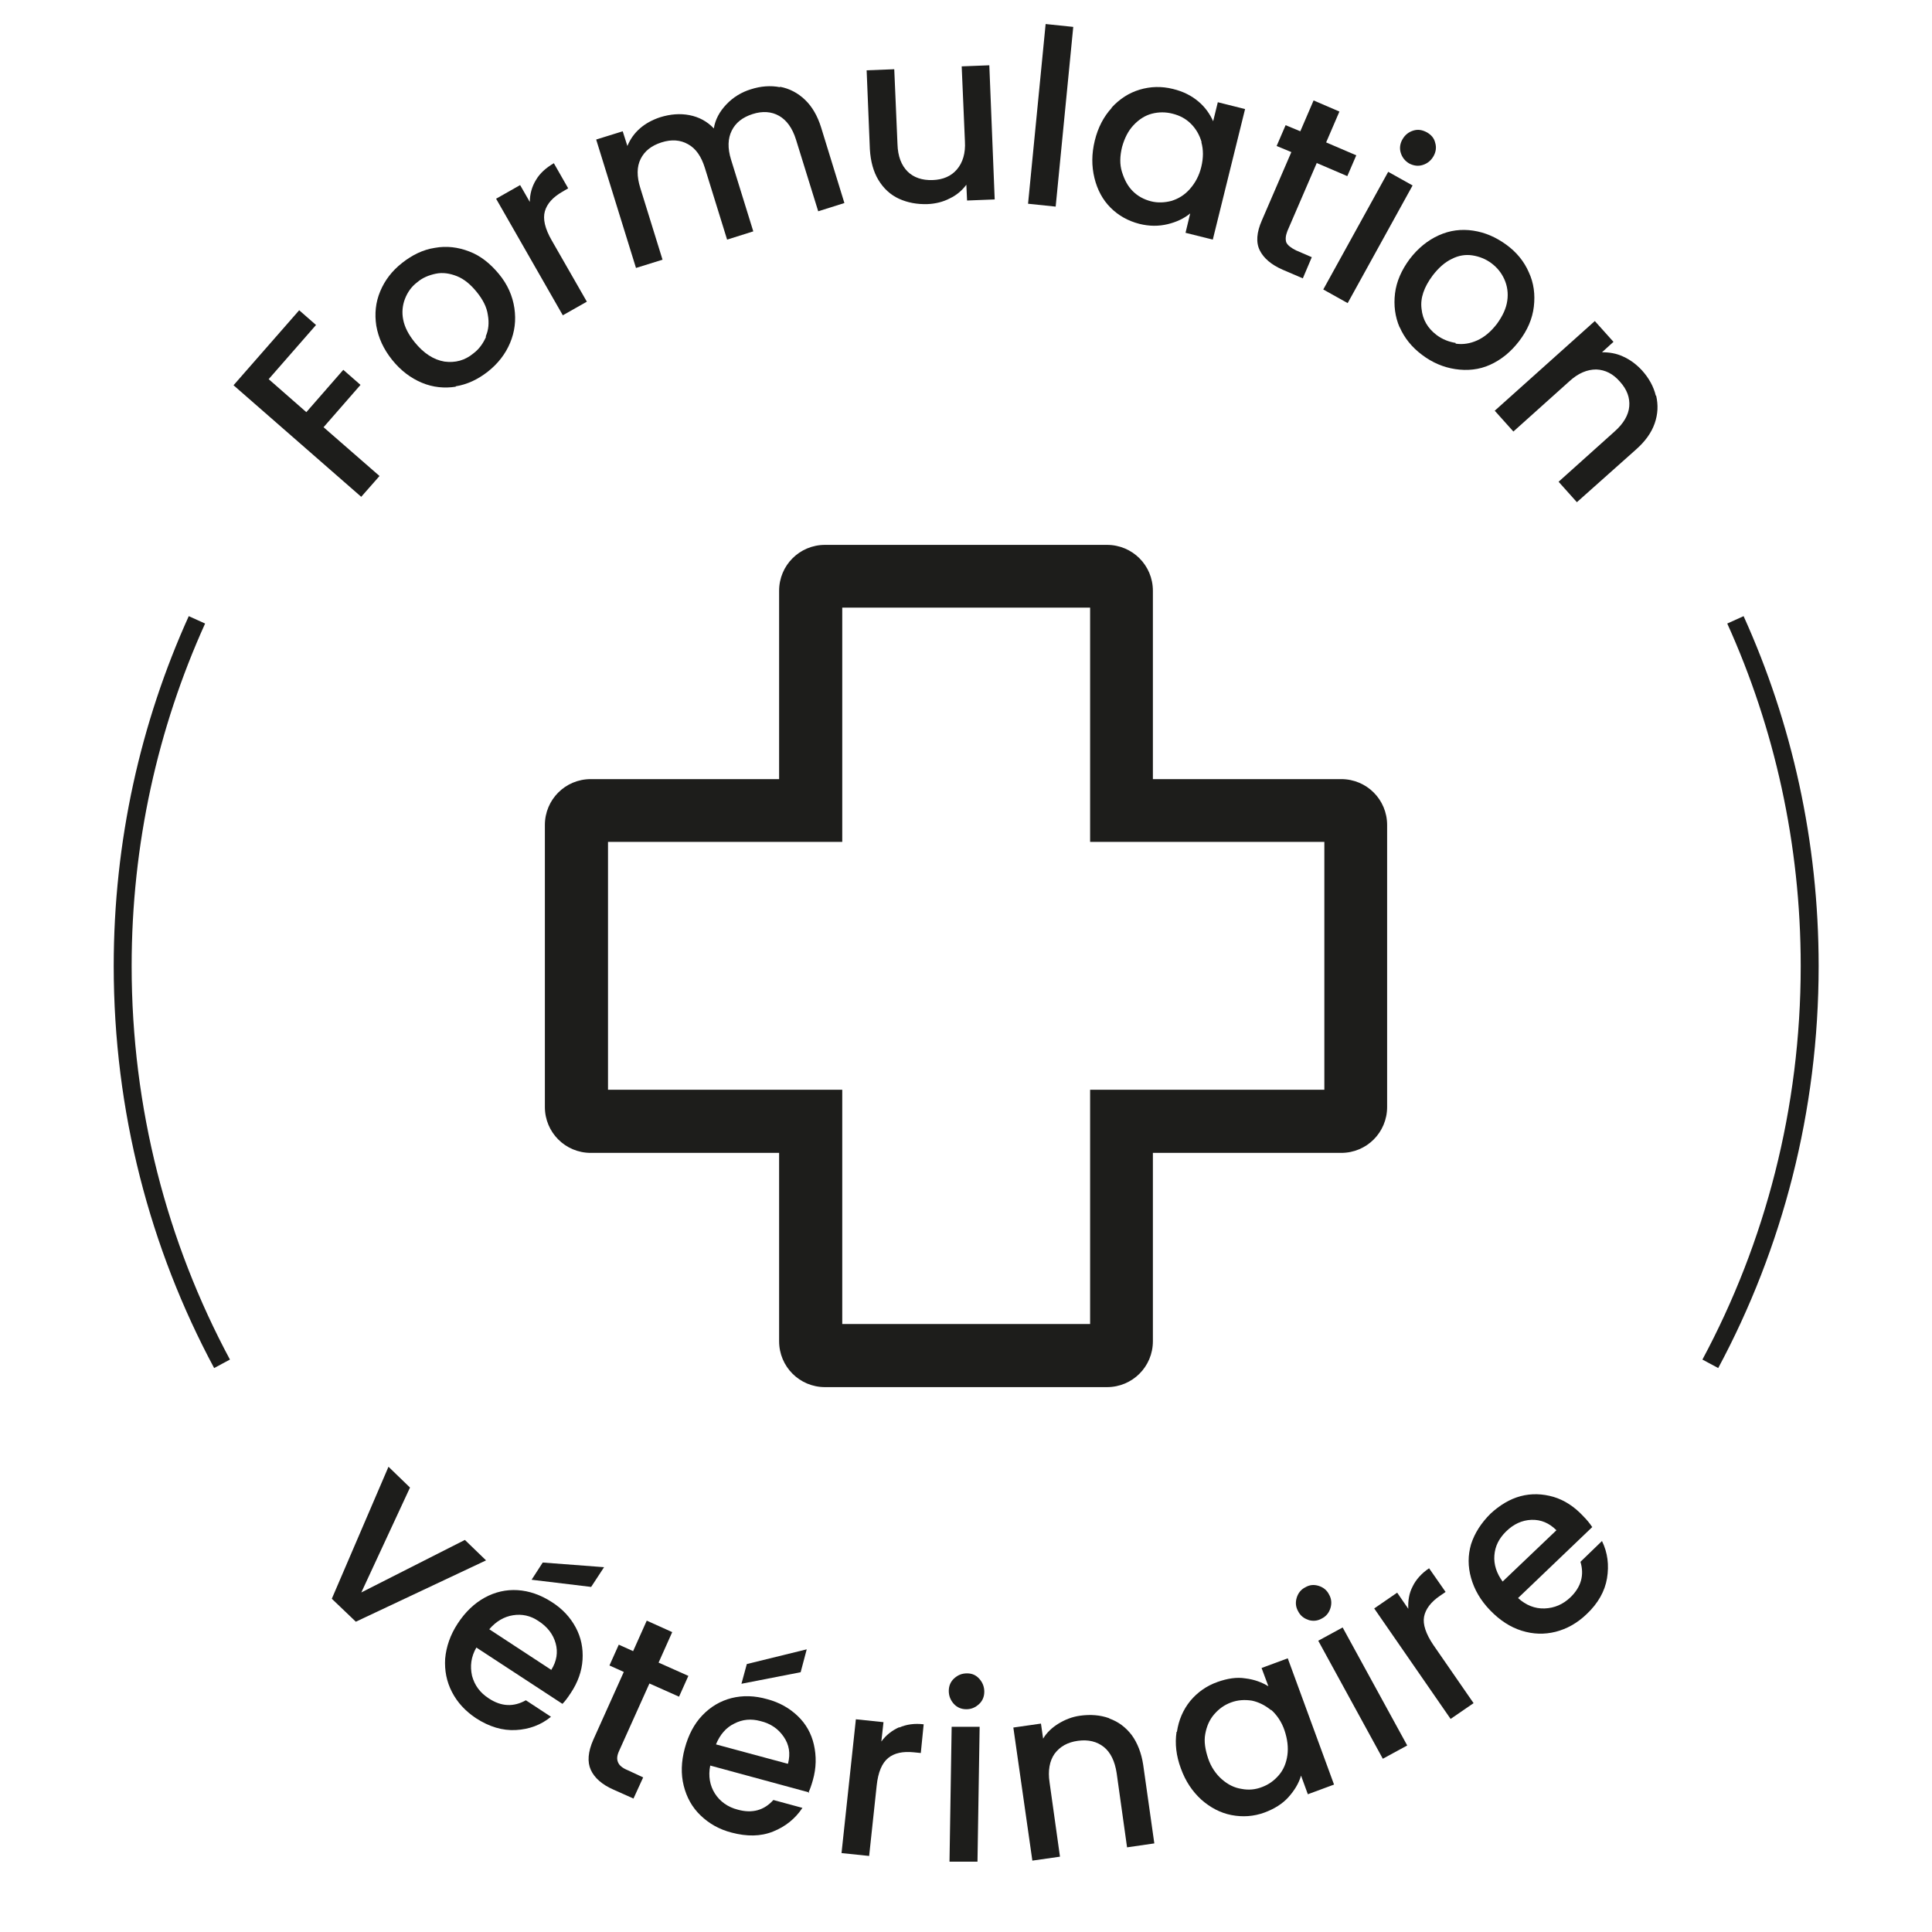<?xml version="1.0" encoding="UTF-8"?><svg id="a" xmlns="http://www.w3.org/2000/svg" viewBox="0 0 53.86 53.86"><g id="b"><path d="m37.39,21.72h-5.25v-5.25c0-.71-.57-1.28-1.28-1.28h-7.86c-.71,0-1.28.57-1.28,1.28v5.25h-5.25c-.71,0-1.28.57-1.28,1.28v7.86c0,.71.57,1.28,1.28,1.28h5.25v5.25c0,.71.57,1.28,1.28,1.28h7.86c.71,0,1.28-.57,1.28-1.28v-5.25h5.25c.71,0,1.28-.57,1.28-1.28v-7.86c0-.71-.57-1.28-1.28-1.28Zm-13.91,8.66h-6.53v-6.91h6.53v-6.53h6.91v6.53h6.53v6.91h-6.53v6.53h-6.91v-6.53h0Z" fill="#1d1d1b"/><path d="m10.08,44.39l2.88-1.46.59.57-3.63,1.71-.67-.64,1.58-3.68.6.58-1.36,2.93Z" fill="#1d1d1b"/><path d="m15.68,47.5l-2.4-1.57c-.15.26-.18.52-.12.79.07.26.22.47.47.63.35.23.69.24,1.03.05l.7.46c-.28.23-.61.35-.98.37-.37.02-.74-.09-1.11-.33-.3-.2-.52-.44-.67-.73-.15-.29-.21-.6-.19-.93.03-.33.14-.66.35-.98.21-.32.46-.56.75-.72.29-.16.6-.23.92-.21.32.02.64.13.95.33.3.19.52.43.67.71.15.28.21.58.19.9-.02.32-.13.63-.33.93-.08.12-.15.22-.23.3Zm-.31-.95c.15-.24.19-.49.12-.74-.07-.25-.23-.46-.48-.62-.22-.15-.46-.2-.71-.16s-.47.17-.66.39l1.74,1.14Zm1.11-2.31l-1.66-.2.31-.48,1.71.13-.36.55Z" fill="#1d1d1b"/><path d="m18.11,46.92l-.85,1.89c-.06.13-.07.23-.03.32.03.08.12.16.27.22l.43.2-.27.59-.56-.25c-.32-.14-.53-.33-.63-.55s-.08-.5.07-.84l.85-1.89-.4-.18.26-.58.4.18.38-.85.71.32-.38.85.83.37-.26.58-.83-.37Z" fill="#1d1d1b"/><path d="m22.56,49.97l-2.76-.75c-.06.29-.01.56.13.78s.36.38.64.45c.4.11.73.02.99-.27l.81.22c-.2.3-.47.52-.82.66s-.73.14-1.15.03c-.35-.09-.63-.25-.87-.48s-.39-.51-.47-.83-.07-.67.03-1.04c.1-.37.26-.68.49-.92.23-.24.5-.4.81-.48.32-.08.65-.07,1,.03.34.09.62.25.85.47.23.22.38.49.45.8s.07.64-.03.99c-.04.14-.08.26-.13.36Zm-.59-.81c.07-.28.03-.52-.12-.74-.15-.22-.36-.37-.65-.44-.26-.07-.5-.05-.73.07-.23.11-.4.31-.51.58l2,.54Zm.34-2.54l-1.64.32.15-.55,1.67-.41-.17.64Z" fill="#1d1d1b"/><path d="m25.07,48.16c.2-.09.43-.12.68-.09l-.08.8-.2-.02c-.3-.03-.54.02-.71.16s-.28.39-.32.77l-.21,1.96-.77-.08.4-3.73.77.08-.06.54c.13-.18.3-.31.5-.4Z" fill="#1d1d1b"/><path d="m26.59,47.5c-.09-.1-.14-.22-.14-.36,0-.14.05-.26.15-.35.1-.09.21-.14.36-.14.14,0,.25.05.34.15s.14.22.14.36-.05.26-.15.35-.21.14-.35.14c-.14,0-.26-.05-.35-.15Zm.72.65l-.06,3.75h-.78s.06-3.76.06-3.76h.78Z" fill="#1d1d1b"/><path d="m30.93,47.91c.25.09.45.24.62.46.16.22.27.5.32.83l.31,2.19-.76.11-.29-2.07c-.05-.33-.17-.58-.36-.73-.19-.15-.43-.21-.72-.17-.29.04-.5.16-.65.36-.14.2-.19.47-.14.8l.29,2.07-.77.11-.53-3.71.77-.11.06.42c.1-.17.25-.31.43-.42.18-.11.38-.19.6-.22.29-.04.56-.02.81.07Z" fill="#1d1d1b"/><path d="m32.81,48.28c.05-.33.17-.61.37-.86.2-.24.45-.42.76-.53.28-.1.54-.14.78-.1.25.03.46.11.64.22l-.19-.51.73-.27,1.29,3.52-.73.27-.19-.52c-.06.21-.18.41-.35.6-.17.19-.4.33-.67.43-.3.11-.61.13-.92.07-.31-.06-.59-.21-.84-.43-.25-.23-.44-.51-.57-.87-.13-.35-.17-.69-.12-1.02Zm2.63-.6c-.17-.14-.35-.23-.54-.27-.2-.03-.39-.02-.58.05-.19.07-.34.18-.47.33-.13.15-.21.33-.25.55-.04.21,0,.44.08.68s.22.44.38.58c.17.15.35.24.55.27.2.04.39.02.57-.05.19-.07.34-.18.47-.33.13-.15.21-.34.24-.56.03-.22,0-.45-.08-.69s-.22-.44-.38-.58Z" fill="#1d1d1b"/><path d="m36.48,45.16c-.13-.04-.23-.12-.29-.24-.07-.12-.08-.25-.04-.38.04-.13.12-.23.24-.29.12-.07.24-.08.37-.04.13.04.23.12.29.24.07.12.08.25.04.38s-.12.23-.24.29c-.12.07-.25.08-.38.04Zm.95.21l1.8,3.29-.68.37-1.8-3.29.68-.37Z" fill="#1d1d1b"/><path d="m39.38,44.23c.09-.19.25-.37.46-.51l.46.66-.16.11c-.25.17-.4.37-.44.58s.05.48.26.79l1.12,1.62-.64.44-2.13-3.08.64-.44.31.45c-.01-.22.02-.43.12-.62Z" fill="#1d1d1b"/><path d="m44.39,42.57l-2.07,1.98c.22.2.47.3.74.29s.51-.11.72-.31c.3-.29.39-.62.28-.99l.6-.58c.16.33.2.67.14,1.04-.06.36-.25.7-.57,1-.26.25-.55.41-.86.49-.32.08-.63.07-.95-.03s-.61-.29-.88-.57-.44-.58-.53-.9-.09-.63,0-.94c.1-.31.28-.59.54-.85.26-.24.54-.41.84-.49s.61-.07.92.02c.3.09.58.27.83.54.1.1.18.2.24.29Zm-1,.09c-.2-.2-.43-.3-.7-.29-.26.01-.5.12-.71.33-.19.19-.3.4-.32.66-.02.25.06.5.23.73l1.5-1.43Z" fill="#1d1d1b"/><path d="m8.33,8.64l.48.42-1.32,1.51,1.05.92,1.03-1.18.48.42-1.03,1.18,1.56,1.36-.51.58-3.56-3.11,1.83-2.09Z" fill="#1d1d1b"/><path d="m12.71,10.78c-.32.05-.64.02-.95-.11-.31-.13-.59-.34-.83-.64-.24-.3-.38-.61-.44-.95-.05-.33-.02-.65.11-.96.13-.31.33-.57.61-.79.28-.22.58-.37.91-.42.33-.06.65-.02.96.1.32.12.59.34.83.63s.38.61.43.95c.05.34.01.66-.12.97-.13.31-.34.58-.62.8-.28.22-.58.36-.9.41Zm.83-1.4c.08-.18.1-.38.06-.6-.03-.22-.14-.43-.31-.64-.17-.21-.35-.36-.55-.44-.2-.08-.4-.11-.59-.07s-.37.11-.52.24c-.16.12-.27.28-.34.46-.07.18-.09.38-.05.58.04.21.15.42.32.63.25.31.53.49.83.54.3.04.57-.03.81-.23.16-.12.27-.28.35-.46Z" fill="#1d1d1b"/><path d="m14.94,5.02c.11-.19.28-.34.5-.47l.4.7-.17.1c-.26.15-.42.33-.48.54-.06.21,0,.48.19.81l.98,1.71-.67.38-1.86-3.25.67-.38.27.47c0-.22.06-.43.17-.61Z" fill="#1d1d1b"/><path d="m21.75,2.42c.26.05.49.17.69.36.2.19.35.45.45.77l.65,2.11-.73.23-.62-2c-.1-.32-.26-.54-.47-.66s-.46-.14-.74-.05c-.28.09-.47.24-.58.46s-.12.49-.02.81l.62,2-.73.23-.62-2c-.1-.32-.25-.54-.47-.66-.21-.12-.46-.14-.74-.05-.28.09-.47.24-.58.46-.11.22-.11.49-.01.81l.62,2-.74.23-1.11-3.58.74-.23.13.41c.08-.19.19-.35.35-.49.16-.14.35-.24.56-.31.29-.09.56-.11.82-.06s.49.17.68.37c.04-.25.16-.47.35-.67s.42-.34.68-.42c.28-.09.55-.11.81-.06Z" fill="#1d1d1b"/><path d="m27.58,1.82l.15,3.74-.77.03-.02-.44c-.12.16-.27.29-.46.38-.19.1-.4.15-.62.16-.29.01-.56-.04-.8-.15s-.43-.29-.57-.52c-.14-.23-.22-.52-.24-.86l-.09-2.2.77-.03.09,2.09c.01.34.11.59.28.76.17.17.41.25.7.24s.52-.11.68-.3c.16-.19.24-.45.22-.78l-.09-2.09.77-.03Z" fill="#1d1d1b"/><path d="m29.92.75l-.49,5.01-.77-.08.49-5.01.77.08Z" fill="#1d1d1b"/><path d="m30.99,3c.22-.24.48-.41.78-.5.3-.09.61-.1.93-.02.29.07.52.19.71.35.19.16.32.35.41.55l.13-.53.76.19-.9,3.64-.76-.19.13-.54c-.17.14-.38.24-.63.3-.25.06-.51.06-.79-.01-.31-.08-.58-.23-.8-.45s-.37-.5-.45-.83c-.08-.33-.08-.67.01-1.04.09-.37.25-.67.47-.91Zm2.51.97c-.06-.21-.16-.38-.3-.52s-.31-.23-.51-.28c-.19-.05-.39-.05-.58,0-.19.05-.36.16-.51.32-.15.16-.25.36-.32.61-.06.25-.07.48,0,.7s.16.39.3.53c.14.14.31.23.5.28.19.05.39.04.58-.01.19-.06.36-.16.51-.33s.26-.37.32-.62c.06-.25.06-.48,0-.69Z" fill="#1d1d1b"/><path d="m36.71,4.54l-.82,1.9c-.05.13-.06.23-.03.32.04.08.13.15.27.22l.44.19-.25.59-.56-.24c-.32-.14-.53-.32-.64-.54-.11-.22-.09-.5.06-.84l.82-1.9-.41-.17.25-.58.41.17.37-.86.72.31-.37.86.84.36-.25.58-.84-.36Z" fill="#1d1d1b"/><path d="m39.38,5.17l-1.81,3.28-.68-.38,1.81-3.28.68.38Zm-.33-.91c-.04-.13-.02-.26.05-.38.07-.12.17-.2.3-.24.13-.04.25-.02.38.05.12.07.2.16.23.29.04.13.02.26-.05.38s-.17.2-.3.24c-.13.04-.25.02-.37-.04-.12-.07-.2-.17-.24-.3Z" fill="#1d1d1b"/><path d="m39.02,9.13c-.13-.3-.17-.62-.13-.95.04-.33.18-.65.41-.96.23-.3.5-.52.81-.66.31-.14.63-.18.96-.13.33.05.63.18.92.39.29.21.5.47.63.77.14.3.18.62.14.96-.04.34-.18.66-.41.96s-.5.52-.81.66-.64.17-.97.12c-.33-.05-.64-.18-.93-.4-.28-.21-.49-.47-.62-.77Zm1.56.45c.2.03.4,0,.6-.09.2-.09.38-.24.55-.46.16-.22.26-.43.29-.65.03-.21,0-.41-.08-.59-.08-.18-.2-.33-.36-.45s-.34-.19-.53-.22c-.19-.03-.39,0-.58.1-.19.09-.37.25-.53.46-.24.32-.35.63-.31.93.03.3.17.54.42.73.16.12.34.19.53.22Z" fill="#1d1d1b"/><path d="m46.17,11.03c.06.26.05.51-.04.77-.09.26-.26.5-.52.73l-1.65,1.47-.51-.57,1.56-1.4c.25-.22.39-.46.41-.7.02-.24-.06-.47-.26-.69-.19-.22-.41-.33-.66-.34-.25,0-.5.1-.75.33l-1.56,1.4-.52-.58,2.79-2.5.52.58-.32.29c.2,0,.4.03.59.12.2.09.37.22.52.38.2.22.33.46.39.71Z" fill="#1d1d1b"/><path d="m6.19,38.02c-1.77-3.3-2.77-7.08-2.77-11.09,0-3.44.74-6.71,2.07-9.65" fill="none" stroke="#1d1d1b" stroke-miterlimit="10" stroke-width=".5"/><path d="m48.38,17.28c1.33,2.94,2.07,6.21,2.07,9.65,0,4.01-1,7.79-2.77,11.09" fill="none" stroke="#1d1d1b" stroke-miterlimit="10" stroke-width=".5"/></g></svg>